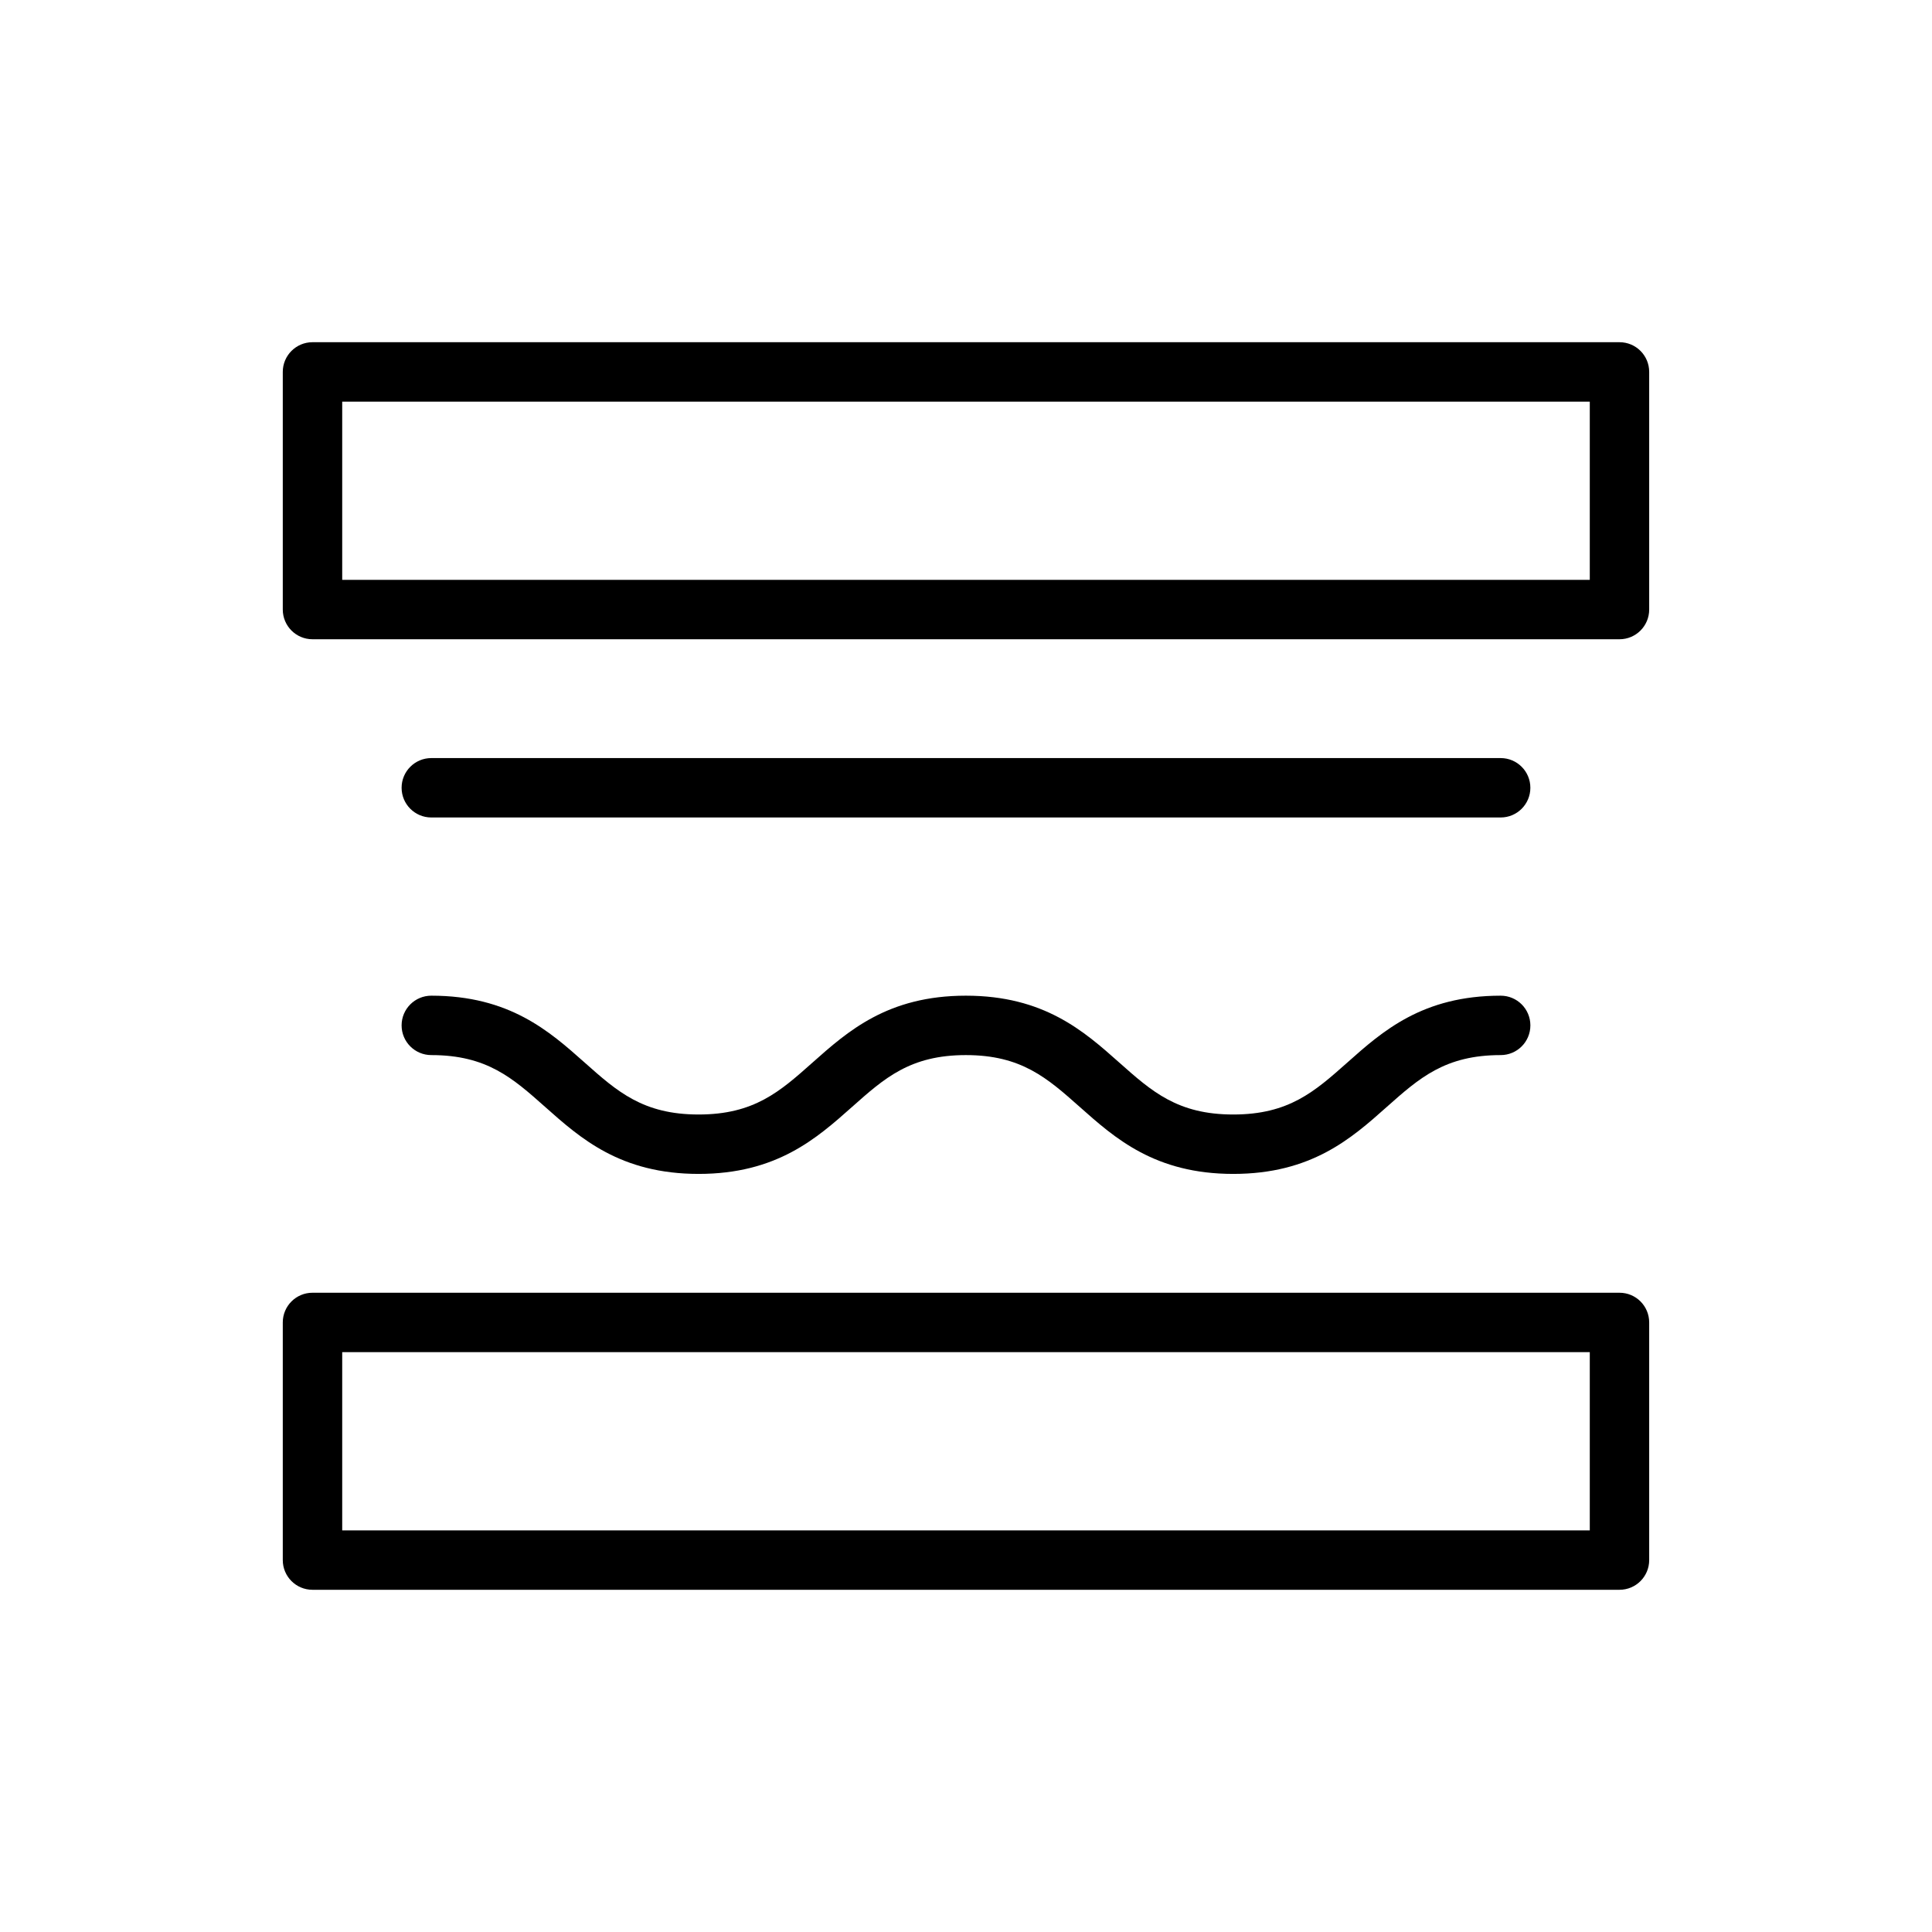 <?xml version="1.0" encoding="UTF-8"?>
<!-- Uploaded to: SVG Repo, www.svgrepo.com, Generator: SVG Repo Mixer Tools -->
<svg fill="#000000" width="800px" height="800px" version="1.1" viewBox="144 144 512 512" xmlns="http://www.w3.org/2000/svg">
 <g>
  <path d="m573.18 234.69h-346.37c-4.344 0-7.871 3.527-7.871 7.871v62.977c0 4.344 3.527 7.871 7.871 7.871h346.37c4.352 0 7.871-3.527 7.871-7.871v-62.977c0.004-4.348-3.516-7.871-7.867-7.871zm-7.871 62.977h-330.62v-47.23h330.62z"/>
  <path d="m573.18 486.59h-346.37c-4.344 0-7.871 3.519-7.871 7.871v62.977c0 4.352 3.527 7.871 7.871 7.871h346.37c4.352 0 7.871-3.519 7.871-7.871v-62.977c0.004-4.352-3.516-7.871-7.867-7.871zm-7.871 62.977h-330.62v-47.23h330.62z"/>
  <path d="m258.3 360.64h283.39c4.352 0 7.871-3.527 7.871-7.871s-3.519-7.871-7.871-7.871h-283.39c-4.344 0-7.871 3.527-7.871 7.871 0 4.348 3.527 7.871 7.871 7.871z"/>
  <path d="m258.3 423.61c14.719 0 21.547 6.07 30.188 13.754 9.355 8.32 19.949 17.734 40.652 17.734 20.695 0 31.293-9.422 40.645-17.734 8.637-7.684 15.461-13.754 30.176-13.754 14.719 0 21.555 6.07 30.203 13.754 9.359 8.32 19.957 17.734 40.668 17.734 20.711 0 31.316-9.414 40.66-17.734 8.648-7.684 15.48-13.754 30.203-13.754 4.352 0 7.871-3.519 7.871-7.871 0-4.352-3.519-7.871-7.871-7.871-20.711 0-31.316 9.414-40.66 17.734-8.652 7.684-15.484 13.754-30.203 13.754-14.73 0-21.562-6.07-30.211-13.762-9.348-8.312-19.949-17.727-40.66-17.727-20.695 0-31.293 9.422-40.645 17.734-8.637 7.684-15.461 13.754-30.176 13.754-14.719 0-21.547-6.07-30.188-13.754-9.352-8.32-19.949-17.734-40.652-17.734-4.344 0-7.871 3.519-7.871 7.871 0 4.356 3.527 7.871 7.871 7.871z"/>
 </g>
</svg>